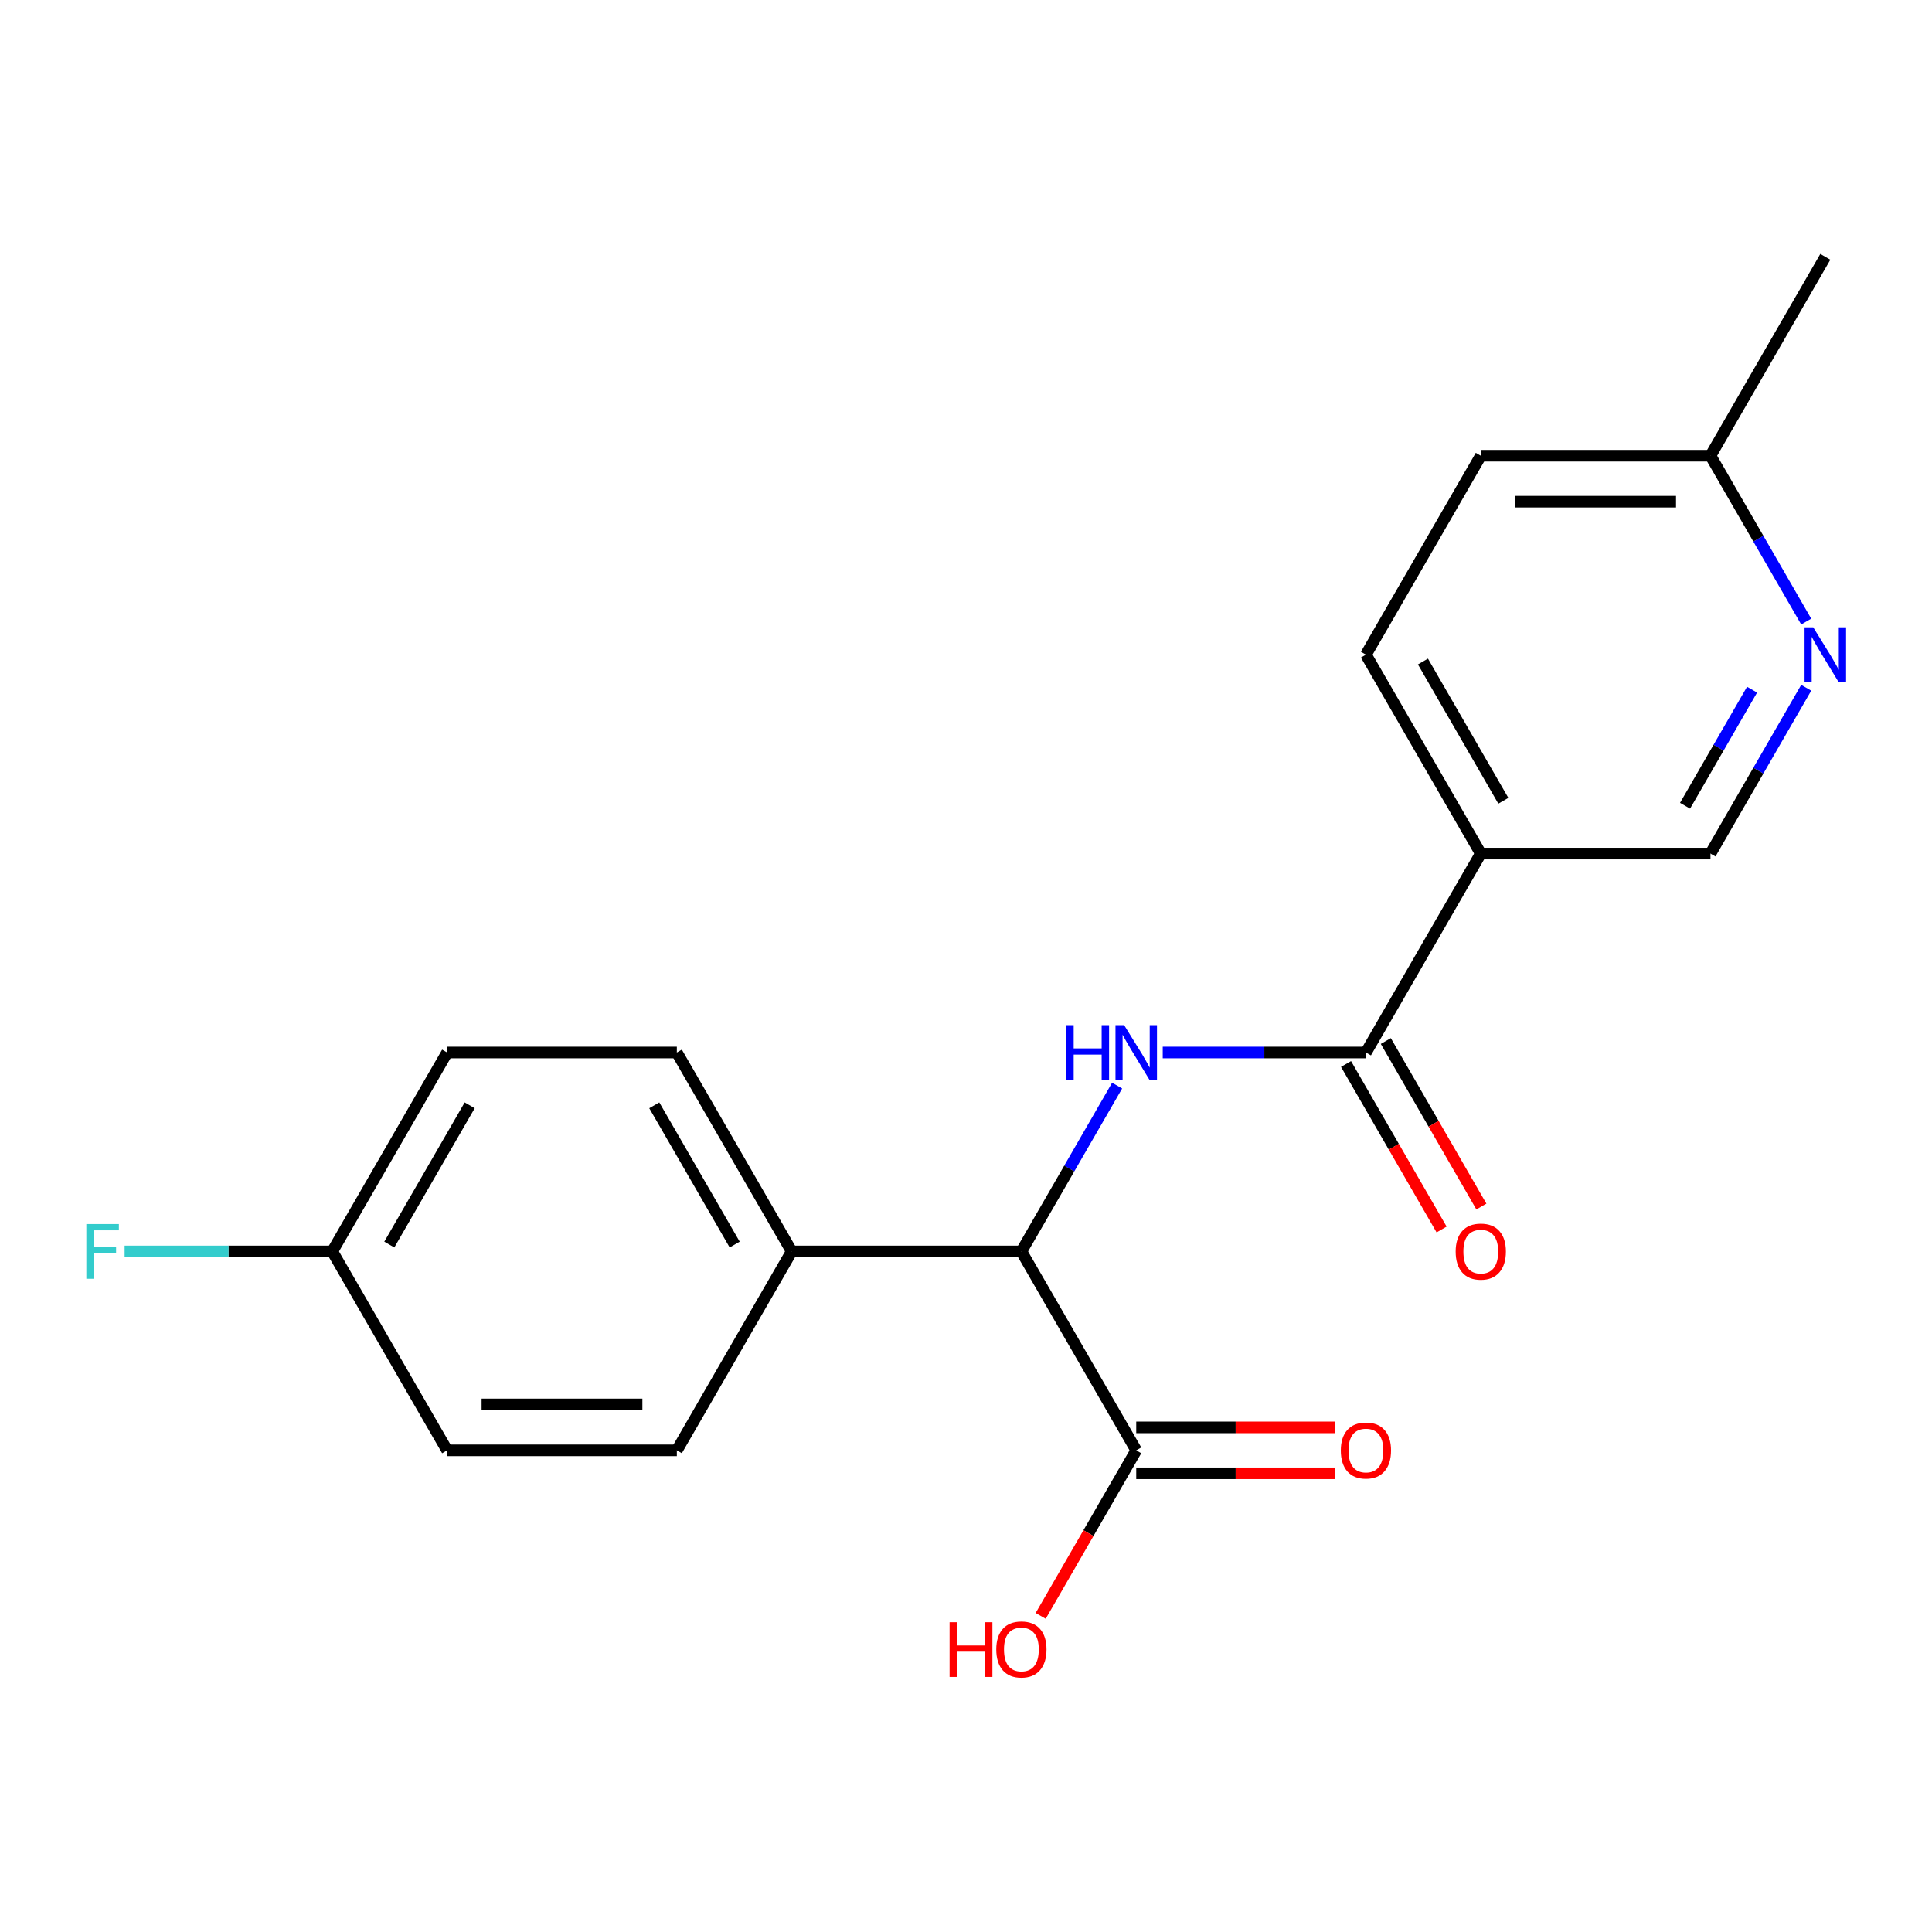 <?xml version='1.0' encoding='iso-8859-1'?>
<svg version='1.1' baseProfile='full'
              xmlns='http://www.w3.org/2000/svg'
                      xmlns:rdkit='http://www.rdkit.org/xml'
                      xmlns:xlink='http://www.w3.org/1999/xlink'
                  xml:space='preserve'
width='1000px' height='1000px' viewBox='0 0 1000 1000'>
<!-- END OF HEADER -->
<rect style='opacity:1.0;fill:#FFFFFF;stroke:none' width='1000' height='1000' x='0' y='0'> </rect>
<path class='bond-0' d='M 601.826,544.774 L 654.415,544.774' style='fill:none;fill-rule:evenodd;stroke:#0000FF;stroke-width:6px;stroke-linecap:butt;stroke-linejoin:miter;stroke-opacity:1' />
<path class='bond-0' d='M 654.415,544.774 L 707.004,544.774' style='fill:none;fill-rule:evenodd;stroke:#000000;stroke-width:6px;stroke-linecap:butt;stroke-linejoin:miter;stroke-opacity:1' />
<path class='bond-2' d='M 578.222,561.907 L 553.445,604.822' style='fill:none;fill-rule:evenodd;stroke:#0000FF;stroke-width:6px;stroke-linecap:butt;stroke-linejoin:miter;stroke-opacity:1' />
<path class='bond-2' d='M 553.445,604.822 L 528.668,647.737' style='fill:none;fill-rule:evenodd;stroke:#000000;stroke-width:6px;stroke-linecap:butt;stroke-linejoin:miter;stroke-opacity:1' />
<path class='bond-1' d='M 707.004,544.774 L 766.45,441.812' style='fill:none;fill-rule:evenodd;stroke:#000000;stroke-width:6px;stroke-linecap:butt;stroke-linejoin:miter;stroke-opacity:1' />
<path class='bond-7' d='M 696.708,550.719 L 721.439,593.554' style='fill:none;fill-rule:evenodd;stroke:#000000;stroke-width:6px;stroke-linecap:butt;stroke-linejoin:miter;stroke-opacity:1' />
<path class='bond-7' d='M 721.439,593.554 L 746.17,636.389' style='fill:none;fill-rule:evenodd;stroke:#FF0000;stroke-width:6px;stroke-linecap:butt;stroke-linejoin:miter;stroke-opacity:1' />
<path class='bond-7' d='M 717.3,538.83 L 742.031,581.665' style='fill:none;fill-rule:evenodd;stroke:#000000;stroke-width:6px;stroke-linecap:butt;stroke-linejoin:miter;stroke-opacity:1' />
<path class='bond-7' d='M 742.031,581.665 L 766.762,624.5' style='fill:none;fill-rule:evenodd;stroke:#FF0000;stroke-width:6px;stroke-linecap:butt;stroke-linejoin:miter;stroke-opacity:1' />
<path class='bond-5' d='M 766.45,441.812 L 885.34,441.812' style='fill:none;fill-rule:evenodd;stroke:#000000;stroke-width:6px;stroke-linecap:butt;stroke-linejoin:miter;stroke-opacity:1' />
<path class='bond-9' d='M 766.45,441.812 L 707.004,338.85' style='fill:none;fill-rule:evenodd;stroke:#000000;stroke-width:6px;stroke-linecap:butt;stroke-linejoin:miter;stroke-opacity:1' />
<path class='bond-9' d='M 778.125,414.479 L 736.514,342.405' style='fill:none;fill-rule:evenodd;stroke:#000000;stroke-width:6px;stroke-linecap:butt;stroke-linejoin:miter;stroke-opacity:1' />
<path class='bond-3' d='M 528.668,647.737 L 588.114,750.699' style='fill:none;fill-rule:evenodd;stroke:#000000;stroke-width:6px;stroke-linecap:butt;stroke-linejoin:miter;stroke-opacity:1' />
<path class='bond-6' d='M 528.668,647.737 L 409.778,647.737' style='fill:none;fill-rule:evenodd;stroke:#000000;stroke-width:6px;stroke-linecap:butt;stroke-linejoin:miter;stroke-opacity:1' />
<path class='bond-8' d='M 588.114,762.588 L 639.573,762.588' style='fill:none;fill-rule:evenodd;stroke:#000000;stroke-width:6px;stroke-linecap:butt;stroke-linejoin:miter;stroke-opacity:1' />
<path class='bond-8' d='M 639.573,762.588 L 691.032,762.588' style='fill:none;fill-rule:evenodd;stroke:#FF0000;stroke-width:6px;stroke-linecap:butt;stroke-linejoin:miter;stroke-opacity:1' />
<path class='bond-8' d='M 588.114,738.81 L 639.573,738.81' style='fill:none;fill-rule:evenodd;stroke:#000000;stroke-width:6px;stroke-linecap:butt;stroke-linejoin:miter;stroke-opacity:1' />
<path class='bond-8' d='M 639.573,738.81 L 691.032,738.81' style='fill:none;fill-rule:evenodd;stroke:#FF0000;stroke-width:6px;stroke-linecap:butt;stroke-linejoin:miter;stroke-opacity:1' />
<path class='bond-13' d='M 588.114,750.699 L 563.383,793.534' style='fill:none;fill-rule:evenodd;stroke:#000000;stroke-width:6px;stroke-linecap:butt;stroke-linejoin:miter;stroke-opacity:1' />
<path class='bond-13' d='M 563.383,793.534 L 538.652,836.369' style='fill:none;fill-rule:evenodd;stroke:#FF0000;stroke-width:6px;stroke-linecap:butt;stroke-linejoin:miter;stroke-opacity:1' />
<path class='bond-4' d='M 934.894,355.982 L 910.117,398.897' style='fill:none;fill-rule:evenodd;stroke:#0000FF;stroke-width:6px;stroke-linecap:butt;stroke-linejoin:miter;stroke-opacity:1' />
<path class='bond-4' d='M 910.117,398.897 L 885.34,441.812' style='fill:none;fill-rule:evenodd;stroke:#000000;stroke-width:6px;stroke-linecap:butt;stroke-linejoin:miter;stroke-opacity:1' />
<path class='bond-4' d='M 906.868,356.968 L 889.525,387.008' style='fill:none;fill-rule:evenodd;stroke:#0000FF;stroke-width:6px;stroke-linecap:butt;stroke-linejoin:miter;stroke-opacity:1' />
<path class='bond-4' d='M 889.525,387.008 L 872.181,417.049' style='fill:none;fill-rule:evenodd;stroke:#000000;stroke-width:6px;stroke-linecap:butt;stroke-linejoin:miter;stroke-opacity:1' />
<path class='bond-21' d='M 934.894,321.718 L 910.117,278.803' style='fill:none;fill-rule:evenodd;stroke:#0000FF;stroke-width:6px;stroke-linecap:butt;stroke-linejoin:miter;stroke-opacity:1' />
<path class='bond-21' d='M 910.117,278.803 L 885.34,235.888' style='fill:none;fill-rule:evenodd;stroke:#000000;stroke-width:6px;stroke-linecap:butt;stroke-linejoin:miter;stroke-opacity:1' />
<path class='bond-10' d='M 409.778,647.737 L 350.333,544.774' style='fill:none;fill-rule:evenodd;stroke:#000000;stroke-width:6px;stroke-linecap:butt;stroke-linejoin:miter;stroke-opacity:1' />
<path class='bond-10' d='M 380.269,644.181 L 338.657,572.108' style='fill:none;fill-rule:evenodd;stroke:#000000;stroke-width:6px;stroke-linecap:butt;stroke-linejoin:miter;stroke-opacity:1' />
<path class='bond-11' d='M 409.778,647.737 L 350.333,750.699' style='fill:none;fill-rule:evenodd;stroke:#000000;stroke-width:6px;stroke-linecap:butt;stroke-linejoin:miter;stroke-opacity:1' />
<path class='bond-15' d='M 707.004,338.85 L 766.45,235.888' style='fill:none;fill-rule:evenodd;stroke:#000000;stroke-width:6px;stroke-linecap:butt;stroke-linejoin:miter;stroke-opacity:1' />
<path class='bond-16' d='M 350.333,544.774 L 231.442,544.774' style='fill:none;fill-rule:evenodd;stroke:#000000;stroke-width:6px;stroke-linecap:butt;stroke-linejoin:miter;stroke-opacity:1' />
<path class='bond-17' d='M 350.333,750.699 L 231.442,750.699' style='fill:none;fill-rule:evenodd;stroke:#000000;stroke-width:6px;stroke-linecap:butt;stroke-linejoin:miter;stroke-opacity:1' />
<path class='bond-17' d='M 332.499,726.921 L 249.276,726.921' style='fill:none;fill-rule:evenodd;stroke:#000000;stroke-width:6px;stroke-linecap:butt;stroke-linejoin:miter;stroke-opacity:1' />
<path class='bond-12' d='M 885.34,235.888 L 766.45,235.888' style='fill:none;fill-rule:evenodd;stroke:#000000;stroke-width:6px;stroke-linecap:butt;stroke-linejoin:miter;stroke-opacity:1' />
<path class='bond-12' d='M 867.506,259.666 L 784.283,259.666' style='fill:none;fill-rule:evenodd;stroke:#000000;stroke-width:6px;stroke-linecap:butt;stroke-linejoin:miter;stroke-opacity:1' />
<path class='bond-19' d='M 885.34,235.888 L 944.785,132.926' style='fill:none;fill-rule:evenodd;stroke:#000000;stroke-width:6px;stroke-linecap:butt;stroke-linejoin:miter;stroke-opacity:1' />
<path class='bond-14' d='M 171.997,647.737 L 231.442,750.699' style='fill:none;fill-rule:evenodd;stroke:#000000;stroke-width:6px;stroke-linecap:butt;stroke-linejoin:miter;stroke-opacity:1' />
<path class='bond-18' d='M 171.997,647.737 L 118.248,647.737' style='fill:none;fill-rule:evenodd;stroke:#000000;stroke-width:6px;stroke-linecap:butt;stroke-linejoin:miter;stroke-opacity:1' />
<path class='bond-18' d='M 118.248,647.737 L 64.499,647.737' style='fill:none;fill-rule:evenodd;stroke:#33CCCC;stroke-width:6px;stroke-linecap:butt;stroke-linejoin:miter;stroke-opacity:1' />
<path class='bond-20' d='M 171.997,647.737 L 231.442,544.774' style='fill:none;fill-rule:evenodd;stroke:#000000;stroke-width:6px;stroke-linecap:butt;stroke-linejoin:miter;stroke-opacity:1' />
<path class='bond-20' d='M 201.506,644.181 L 243.118,572.108' style='fill:none;fill-rule:evenodd;stroke:#000000;stroke-width:6px;stroke-linecap:butt;stroke-linejoin:miter;stroke-opacity:1' />
<path  class='atom-0' d='M 551.894 530.614
L 555.734 530.614
L 555.734 542.654
L 570.214 542.654
L 570.214 530.614
L 574.054 530.614
L 574.054 558.934
L 570.214 558.934
L 570.214 545.854
L 555.734 545.854
L 555.734 558.934
L 551.894 558.934
L 551.894 530.614
' fill='#0000FF'/>
<path  class='atom-0' d='M 581.854 530.614
L 591.134 545.614
Q 592.054 547.094, 593.534 549.774
Q 595.014 552.454, 595.094 552.614
L 595.094 530.614
L 598.854 530.614
L 598.854 558.934
L 594.974 558.934
L 585.014 542.534
Q 583.854 540.614, 582.614 538.414
Q 581.414 536.214, 581.054 535.534
L 581.054 558.934
L 577.374 558.934
L 577.374 530.614
L 581.854 530.614
' fill='#0000FF'/>
<path  class='atom-5' d='M 938.525 324.69
L 947.805 339.69
Q 948.725 341.17, 950.205 343.85
Q 951.685 346.53, 951.765 346.69
L 951.765 324.69
L 955.525 324.69
L 955.525 353.01
L 951.645 353.01
L 941.685 336.61
Q 940.525 334.69, 939.285 332.49
Q 938.085 330.29, 937.725 329.61
L 937.725 353.01
L 934.045 353.01
L 934.045 324.69
L 938.525 324.69
' fill='#0000FF'/>
<path  class='atom-8' d='M 753.45 647.817
Q 753.45 641.017, 756.81 637.217
Q 760.17 633.417, 766.45 633.417
Q 772.73 633.417, 776.09 637.217
Q 779.45 641.017, 779.45 647.817
Q 779.45 654.697, 776.05 658.617
Q 772.65 662.497, 766.45 662.497
Q 760.21 662.497, 756.81 658.617
Q 753.45 654.737, 753.45 647.817
M 766.45 659.297
Q 770.77 659.297, 773.09 656.417
Q 775.45 653.497, 775.45 647.817
Q 775.45 642.257, 773.09 639.457
Q 770.77 636.617, 766.45 636.617
Q 762.13 636.617, 759.77 639.417
Q 757.45 642.217, 757.45 647.817
Q 757.45 653.537, 759.77 656.417
Q 762.13 659.297, 766.45 659.297
' fill='#FF0000'/>
<path  class='atom-9' d='M 694.004 750.779
Q 694.004 743.979, 697.364 740.179
Q 700.724 736.379, 707.004 736.379
Q 713.284 736.379, 716.644 740.179
Q 720.004 743.979, 720.004 750.779
Q 720.004 757.659, 716.604 761.579
Q 713.204 765.459, 707.004 765.459
Q 700.764 765.459, 697.364 761.579
Q 694.004 757.699, 694.004 750.779
M 707.004 762.259
Q 711.324 762.259, 713.644 759.379
Q 716.004 756.459, 716.004 750.779
Q 716.004 745.219, 713.644 742.419
Q 711.324 739.579, 707.004 739.579
Q 702.684 739.579, 700.324 742.379
Q 698.004 745.179, 698.004 750.779
Q 698.004 756.499, 700.324 759.379
Q 702.684 762.259, 707.004 762.259
' fill='#FF0000'/>
<path  class='atom-14' d='M 491.508 839.661
L 495.348 839.661
L 495.348 851.701
L 509.828 851.701
L 509.828 839.661
L 513.668 839.661
L 513.668 867.981
L 509.828 867.981
L 509.828 854.901
L 495.348 854.901
L 495.348 867.981
L 491.508 867.981
L 491.508 839.661
' fill='#FF0000'/>
<path  class='atom-14' d='M 515.668 853.741
Q 515.668 846.941, 519.028 843.141
Q 522.388 839.341, 528.668 839.341
Q 534.948 839.341, 538.308 843.141
Q 541.668 846.941, 541.668 853.741
Q 541.668 860.621, 538.268 864.541
Q 534.868 868.421, 528.668 868.421
Q 522.428 868.421, 519.028 864.541
Q 515.668 860.661, 515.668 853.741
M 528.668 865.221
Q 532.988 865.221, 535.308 862.341
Q 537.668 859.421, 537.668 853.741
Q 537.668 848.181, 535.308 845.381
Q 532.988 842.541, 528.668 842.541
Q 524.348 842.541, 521.988 845.341
Q 519.668 848.141, 519.668 853.741
Q 519.668 859.461, 521.988 862.341
Q 524.348 865.221, 528.668 865.221
' fill='#FF0000'/>
<path  class='atom-19' d='M 44.686 633.577
L 61.526 633.577
L 61.526 636.817
L 48.486 636.817
L 48.486 645.417
L 60.086 645.417
L 60.086 648.697
L 48.486 648.697
L 48.486 661.897
L 44.686 661.897
L 44.686 633.577
' fill='#33CCCC'/>
</svg>
